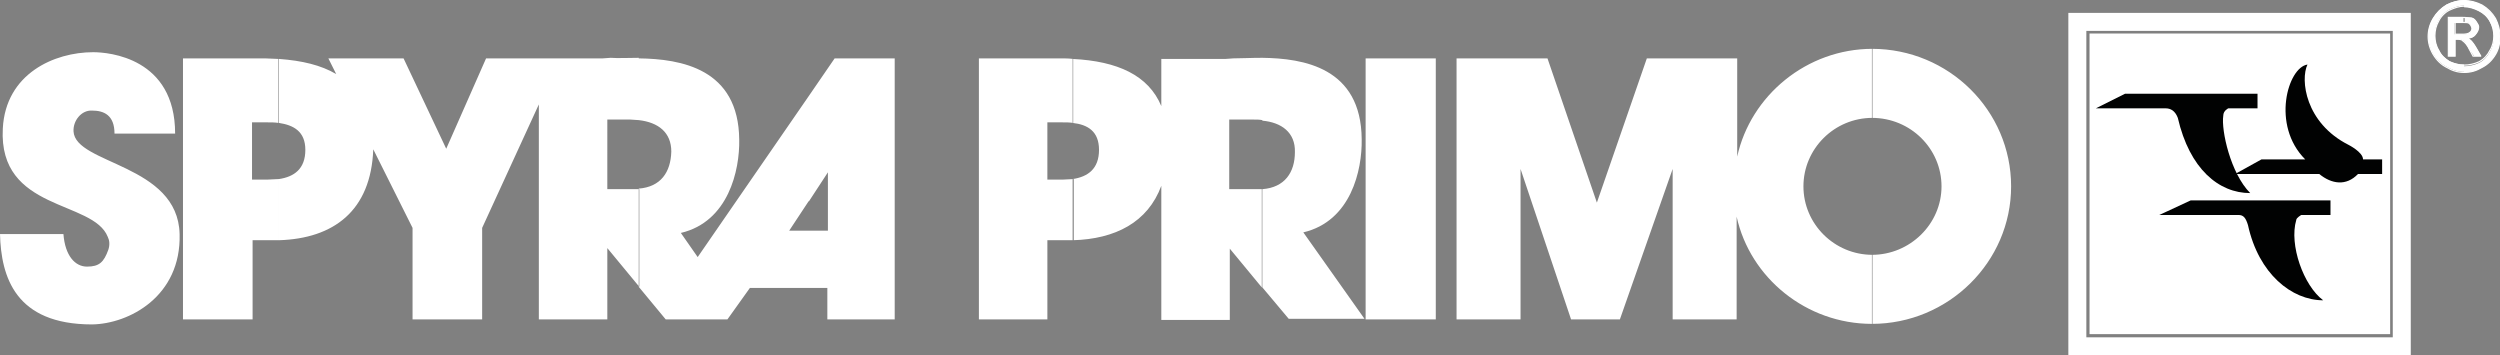 <?xml version="1.0" encoding="utf-8"?>
<!-- Generator: Adobe Illustrator 22.1.0, SVG Export Plug-In . SVG Version: 6.00 Build 0)  -->
<svg version="1.1" id="Layer_1" xmlns="http://www.w3.org/2000/svg" xmlns:xlink="http://www.w3.org/1999/xlink" x="0px" y="0px"
	 viewBox="0 0 445.4 63.3" style="enable-background:new 0 0 445.4 63.3;" xml:space="preserve">
<rect x="0" y="0" width="445.4" height="63.3" fill="#808080" stroke="none"/>
<style type="text/css">
	.st0{fill-rule:evenodd;clip-rule:evenodd;fill:#FFFFFF;}
	.st1{fill-rule:evenodd;clip-rule:evenodd;fill:none;stroke:#FFFFFF;stroke-width:0.216;}
	.st2{fill-rule:evenodd;clip-rule:evenodd;fill:none;stroke:#FFFFFF;stroke-width:3.207;}
	.st3{fill-rule:evenodd;clip-rule:evenodd;fill:#FFFFFF;stroke:#FFFFFF;stroke-width:2.46;}
	.st4{fill-rule:evenodd;clip-rule:evenodd;fill:#010202;}
</style>
<path class="st0" d="M144.1,51.3V41.1h3.4V30.7l-3.4,5.2V17.1l4.6-6.7h10.7v46.5h-12v-5.6H144.1z M113.8,21.4
	c3.5,0.4,5.8,2.2,5.8,5.6c-0.1,3.7-1.9,6.3-5.8,6.6v17.5l4.8,5.8l0,0l0,0h10.9l0,0h0.1l4-5.6h10.5V41.1h-3.5l3.5-5.3V17.1
	l-19.8,28.7l-3-4.3c8.5-2,10.5-11.2,10.4-16.6c-0.1-12.7-10.4-14.4-17.9-14.5V21.4z M108.1,21.3h4.2c0.5,0,1,0.1,1.5,0.1V10.3
	c-1.9,0-3.7,0.1-5,0c-0.4,0-1,0.1-1.4,0.1h-7.6h-3.8h-9.4l-7.1,16.1l-7.6-16.1H58.5l1.4,2.8c-2.7-1.6-6.1-2.4-10.2-2.7v11.4
	c2.6,0.4,4.7,1.5,4.7,4.8c0,3.4-2,4.8-4.7,5.2v10.9c9.7-0.3,16.4-5.2,16.8-16.2l7,14v16.3h12.4V40.6l10.1-22v38.3h12.2V44.2l5.7,6.9
	V33.7c-0.2,0-0.4,0-0.7,0h-5V21.3z M49.6,10.5v11.4c-0.6-0.1-1.3-0.1-1.9-0.1h-2.8v10.2h2.7c0.7,0,1.4-0.1,2.1-0.1v10.9
	c-0.4,0-0.6,0-0.9,0h-3.8v14.1H32.6V10.4h14.6C48,10.4,48.8,10.5,49.6,10.5L49.6,10.5z M0.5,22.9c-0.8,14.8,16.1,12.7,18.7,19.3
	c0.3,0.6,0.4,1.4,0.1,2.3c-0.8,2.2-1.6,3-3.8,3c-2.1,0-3.9-1.9-4.2-5.8H0c0.2,7.6,2.7,16.1,16.4,16.1c6.6-0.1,15.9-5,15.6-16.1
	c-0.3-12.5-18.6-12.4-18.9-18.3c-0.1-1.9,1.4-3.8,3.3-3.7c2.1,0,4,0.8,4,4.1h10.8C31.2,10.3,19.4,9.3,16.6,9.3
	C9.7,9.3,1,13.1,0.5,22.9z"/>
<path class="st0" d="M333.5,8.7c13.7,0,24.8,11,24.8,24.5c0,13.5-11.2,24.5-24.8,24.5V45.4c6.8,0,12.4-5.5,12.4-12.2
	c0-6.7-5.5-12.2-12.4-12.2V8.7z M333.5,57.7c-11.7,0-21.7-8.2-24.1-19.1v18.3h-11.4V30.1l-9.4,26.8h-8.7l-9-26.8v26.8h-11.4V10.4
	h16.2l8.8,25.7l8.9-25.7h16.1v17.5c2.4-10.9,12.4-19.2,24.1-19.2v12.3c-6.8,0-12.3,5.5-12.3,12.2c0,6.7,5.5,12.2,12.3,12.2V57.7
	L333.5,57.7z M224.9,51.2V33.7c4-0.3,5.8-3,5.8-6.6c0.1-3.5-2.4-5.3-5.8-5.6V10.3c7.3,0.1,17.6,1.7,17.7,14.5
	c0.1,5.5-1.9,14.6-10.4,16.6l10.9,15.4h-13.5L224.9,51.2L224.9,51.2z M243.3,10.4v46.5h12.5V10.4H243.3z M224.9,10.3v11.1
	c-0.5-0.1-1-0.1-1.6-0.1H219v12.4h5.1c0.2,0,0.4,0,0.7,0v17.5l-5.7-6.9v12.7h-12.2V33.1c-2.4,6.5-8.2,9.5-15.8,9.7V31.9
	c2.7-0.4,4.7-1.8,4.7-5.2c0-3.3-2-4.5-4.7-4.8V10.5c8,0.4,13.5,2.9,15.8,8.4v-8.4h11.4c0.5,0,1-0.1,1.4-0.1
	C221.1,10.4,222.8,10.3,224.9,10.3z M191.2,10.5v11.4c-0.6-0.1-1.3-0.1-1.9-0.1h-2.7v10.2h2.7c0.6,0,1.4-0.1,2-0.1v10.9
	c-0.3,0-0.6,0-0.9,0h-3.8v14.1h-12.2V10.4h14.6C189.6,10.4,190.4,10.4,191.2,10.5z"/>
<path class="st0" d="M439,0.1c1.1,0,2.2,0.3,3.2,0.8c1,0.6,1.8,1.4,2.4,2.4c0.5,1,0.8,2.1,0.8,3.2c0,1.1-0.2,2.2-0.8,3.2
	c-0.6,1-1.4,1.8-2.4,2.3c-1,0.6-2,0.9-3.2,0.9l0,0v-1.1l0,0c0.9,0,1.8-0.2,2.7-0.6c0.9-0.5,1.5-1.2,1.9-2c0.5-0.8,0.7-1.7,0.7-2.6
	c0-0.9-0.2-1.8-0.7-2.7c-0.5-0.9-1.2-1.5-2-1.9c-0.8-0.4-1.7-0.7-2.6-0.7l0,0V0.1L439,0.1L439,0.1z M439,7.4V6.1
	c0.5,0,0.8-0.1,1-0.3c0.2-0.1,0.4-0.4,0.4-0.7c0-0.2-0.1-0.4-0.2-0.6c-0.1-0.1-0.2-0.3-0.4-0.4c-0.1-0.1-0.4-0.1-0.7-0.1V3.1
	c0.6,0,1,0.1,1.4,0.1c0.4,0.1,0.6,0.4,0.8,0.7c0.2,0.3,0.4,0.6,0.4,0.9c0,0.5-0.2,0.9-0.6,1.4c-0.3,0.4-0.8,0.6-1.4,0.6
	c0.2,0.1,0.4,0.2,0.6,0.4c0.3,0.3,0.6,0.7,1,1.4l0.8,1.4h-1.3L440,8.9C439.6,8.2,439.3,7.7,439,7.4z M439,12.8
	c-1.1,0-2.1-0.3-3.1-0.9c-1-0.5-1.8-1.3-2.4-2.3c-0.6-1-0.9-2.1-0.9-3.2c0-1.1,0.3-2.2,0.9-3.2c0.6-1,1.4-1.8,2.4-2.4
	c1-0.5,2.1-0.8,3.1-0.8v1c-0.9,0-1.7,0.3-2.6,0.7c-0.8,0.4-1.5,1.1-1.9,1.9c-0.5,0.9-0.7,1.7-0.7,2.7c0,0.9,0.2,1.8,0.7,2.6
	c0.4,0.9,1.1,1.5,1.9,2c0.9,0.4,1.7,0.6,2.6,0.6V12.8L439,12.8z M439,3.1c-0.1,0-0.3,0-0.4,0h-2.3V10h1.1V7h0.6
	c0.4,0,0.7,0.1,0.9,0.3c0.1,0,0.1,0.1,0.1,0.1V6.1c-0.1,0-0.2,0-0.3,0h-1.4v-2h1.2c0.2,0,0.4,0,0.4,0V3.1z"/>
<path class="st1" d="M439,0.1c1.1,0,2.2,0.3,3.2,0.8c1,0.6,1.8,1.4,2.4,2.4c0.5,1,0.8,2.1,0.8,3.2c0,1.1-0.2,2.2-0.8,3.2
	c-0.6,1-1.4,1.8-2.4,2.3c-1,0.6-2,0.9-3.2,0.9c-1.1,0-2.1-0.3-3.1-0.9c-1-0.5-1.8-1.3-2.4-2.3c-0.6-1-0.9-2.1-0.9-3.2
	c0-1.1,0.3-2.2,0.9-3.2c0.6-1,1.4-1.8,2.4-2.4C436.9,0.4,438,0.1,439,0.1L439,0.1z M439,1.1c-0.9,0-1.7,0.3-2.6,0.7
	c-0.8,0.4-1.5,1.1-1.9,1.9c-0.5,0.9-0.7,1.7-0.7,2.7c0,0.9,0.2,1.8,0.7,2.6c0.4,0.9,1.1,1.5,1.9,2c0.9,0.4,1.7,0.6,2.6,0.6
	c0.9,0,1.8-0.2,2.7-0.6c0.9-0.5,1.5-1.2,1.9-2c0.5-0.8,0.7-1.7,0.7-2.6c0-0.9-0.2-1.8-0.7-2.7c-0.5-0.9-1.2-1.5-2-1.9
	C440.8,1.4,439.9,1.1,439,1.1L439,1.1z M436.2,10V3.1h2.3c0.9,0,1.4,0.1,1.8,0.1c0.4,0.1,0.6,0.4,0.8,0.7c0.2,0.3,0.4,0.6,0.4,0.9
	c0,0.5-0.2,0.9-0.6,1.4c-0.3,0.4-0.8,0.6-1.4,0.6c0.2,0.1,0.4,0.2,0.6,0.4c0.3,0.3,0.6,0.7,1,1.4l0.8,1.4h-1.3L440,8.9
	c-0.4-0.9-0.9-1.4-1.2-1.6C438.7,7.1,438.3,7,438,7h-0.6v3H436.2L436.2,10z M437.3,6.1h1.4c0.6,0,1.1-0.1,1.3-0.3
	c0.2-0.1,0.4-0.4,0.4-0.7c0-0.2-0.1-0.4-0.2-0.6c-0.1-0.1-0.2-0.3-0.4-0.4c-0.2-0.1-0.6-0.1-1.2-0.1h-1.2V6.1z"/>
<rect x="370.1" y="3.9" class="st2" width="57.8" height="57.8"/>
<rect x="373.5" y="7.2" class="st3" width="51.1" height="51.1"/>
<path class="st4" d="M400.9,34.4c-3.5-3.5-5.2-11.2-4.8-13.8c0-0.9,0.9-1.3,0.9-1.3h5.2v-2.6h-23.6l-5.2,2.6h12.4
	c0.9,0,1.7,0.4,2.2,1.7C390.1,30.1,395.3,34.4,400.9,34.4z"/>
<path class="st4" d="M413.9,53.5c-3.5-2.6-6.1-9.9-4.8-14.3c0-0.4,0.9-0.9,0.9-0.9h5.2v-2.6h-24.9l-5.6,2.6h14.1
	c0.9,0,1.3,0.5,1.7,1.8C402.4,48.8,408.3,53.5,413.9,53.5z"/>
<path class="st4" d="M424.4,28.4V31h-4.3c-2.1,2.2-4.7,1.8-6.9,0h-15l4.7-2.6h7.8c-6.1-6.1-3.1-16.4,0.4-16.9
	c-1.3,2.7-0.4,10.4,7.3,14.3c0,0,2.6,1.3,2.6,2.6H424.4z"/>
</svg>
